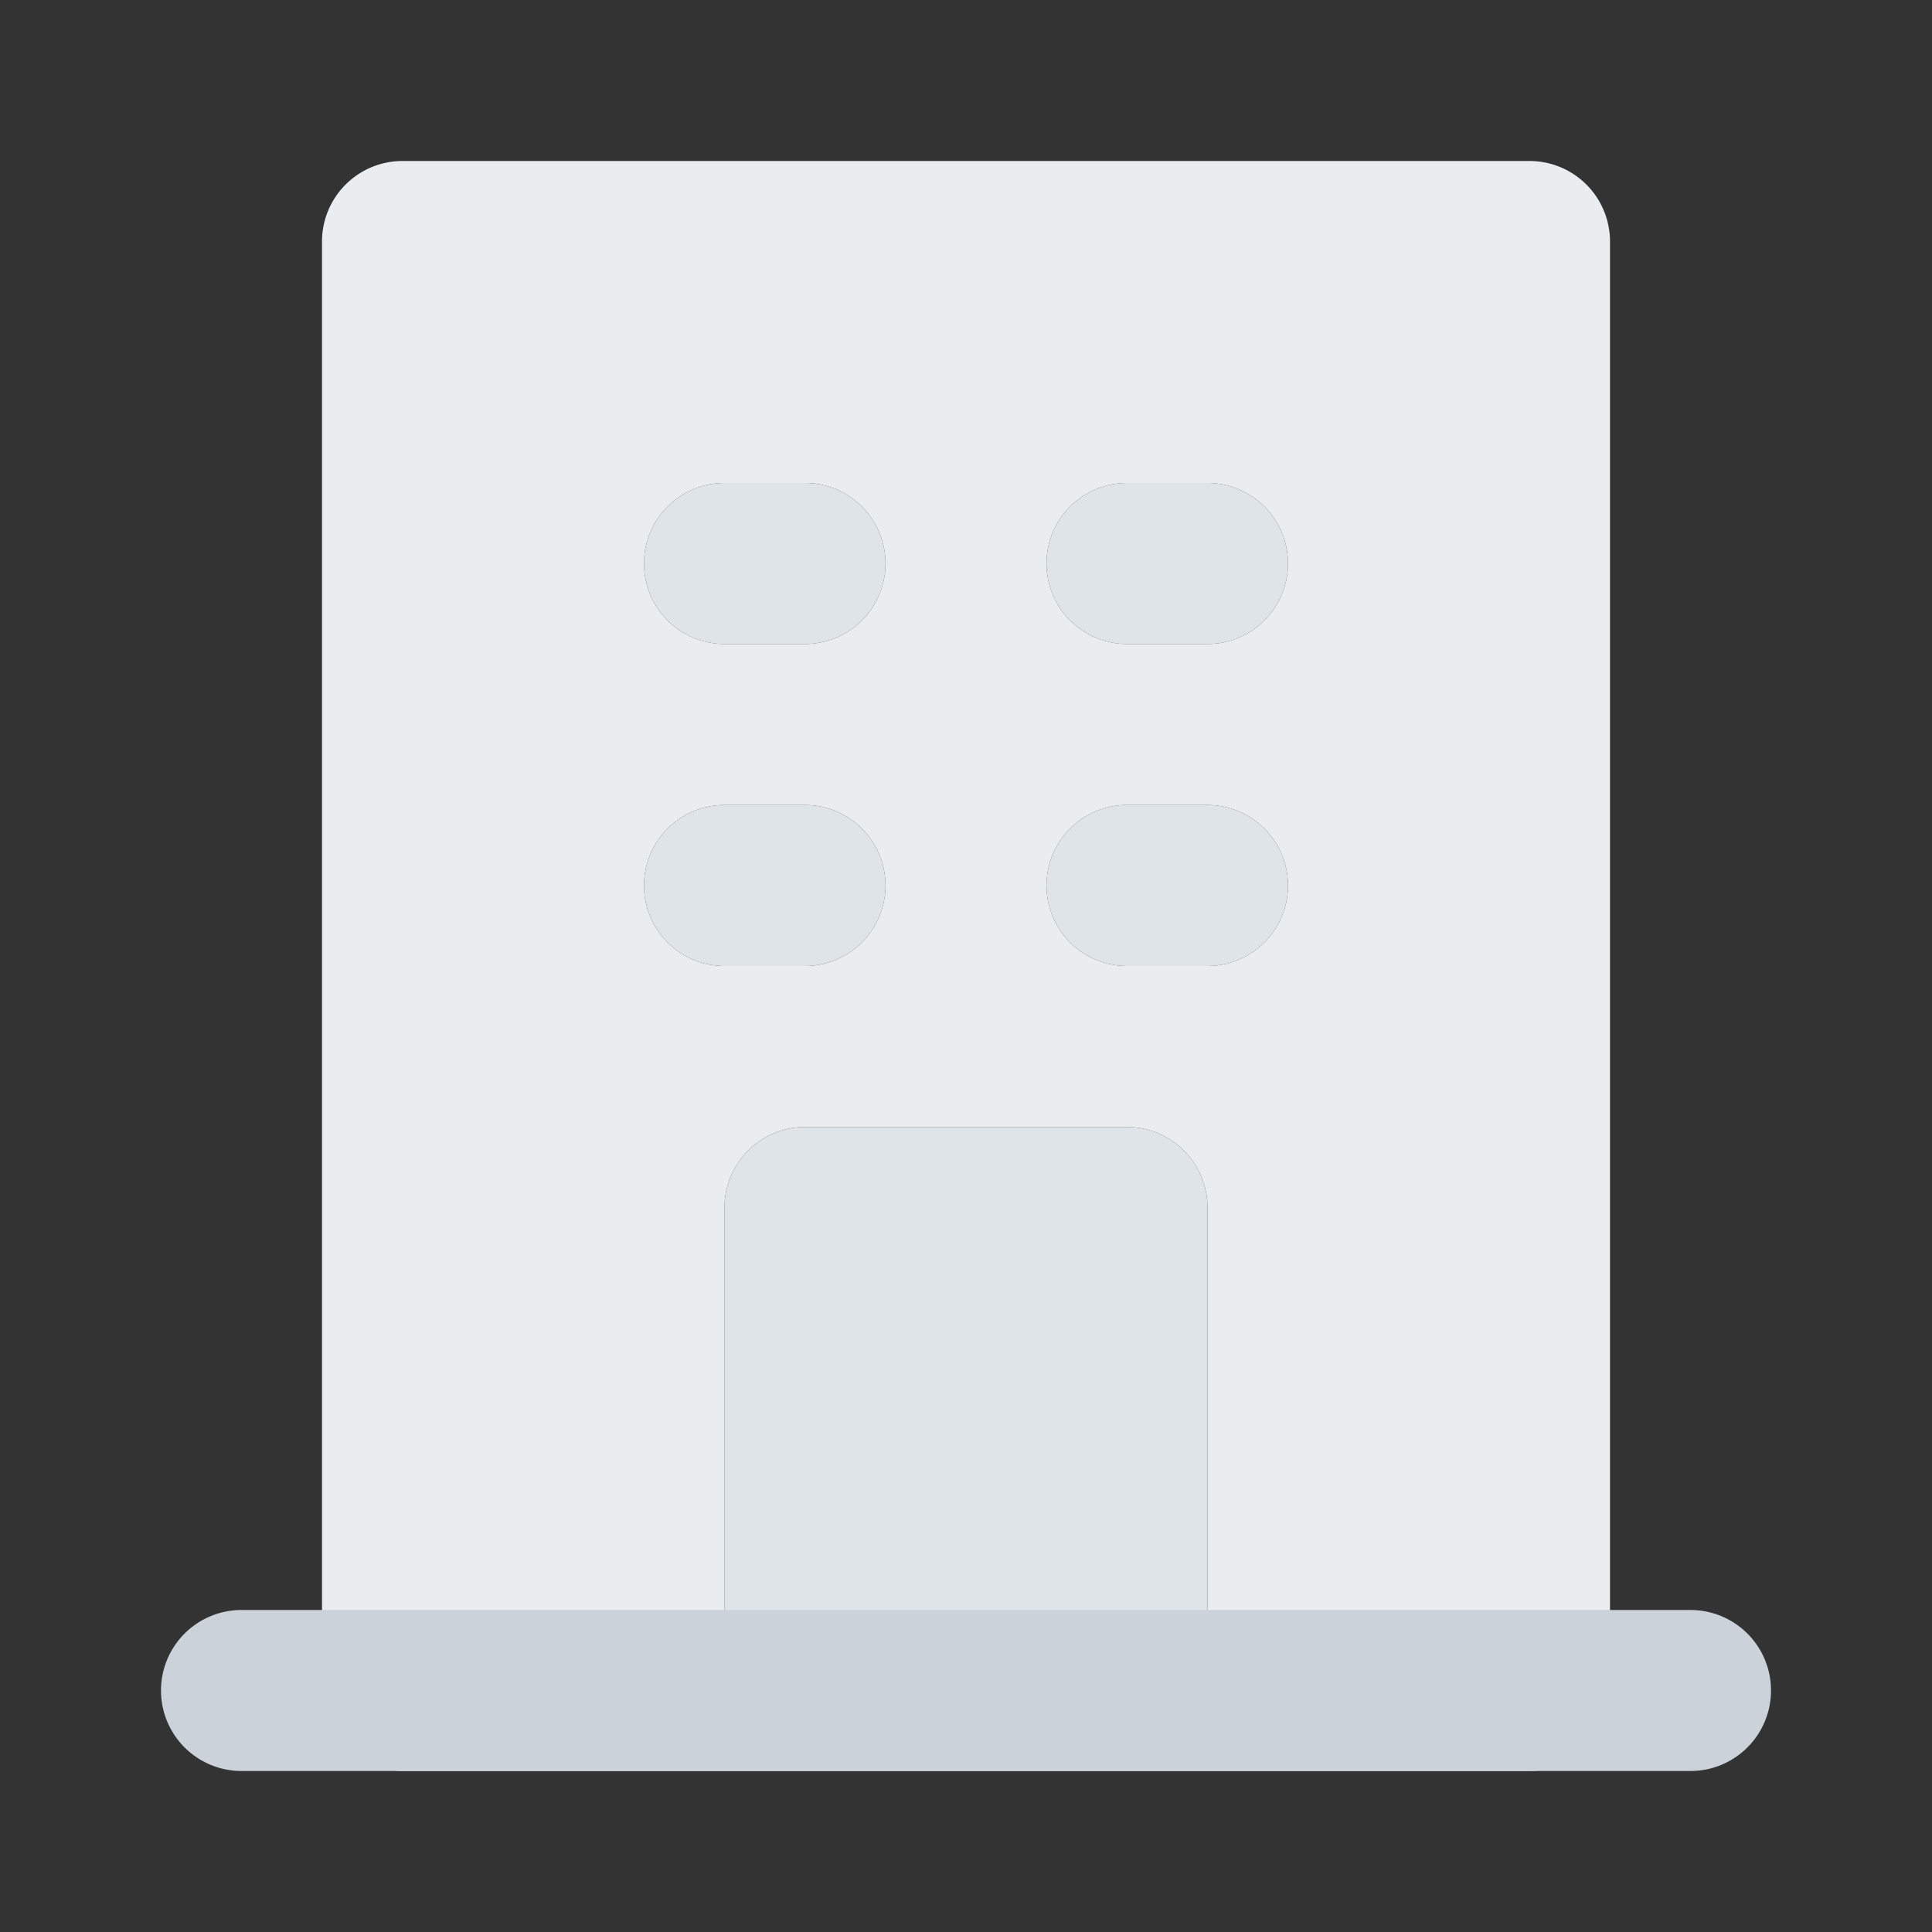 <svg xmlns="http://www.w3.org/2000/svg" enable-background="new 0 0 24 24" viewBox="0 0 24 24" id="building"><rect x="0" y="0" width="24" height="24" fill="#333333" stroke="none"/><path fill="#dfe4e8" d="M13 21H9v-6a1 1 0 0 1 .999-1H14a1 1 0 0 1 1 .999V21h-2zm-3-9H9a1 1 0 1 1 0-2h1a1 1 0 1 1 0 2zm0-4H9a1 1 0 1 1 0-2h1a1 1 0 1 1 0 2zm5 0h-1a1 1 0 1 1 0-2h1a1 1 0 1 1 0 2zm0 4h-1a1 1 0 1 1 0-2h1a1 1 0 1 1 0 2z"></path><path fill="#eaedf0" d="M19 2H4.999A1 1 0 0 0 4 3v18.001A1 1 0 0 0 5 22h14.001A1 1 0 0 0 20 21V2.999A1 1 0 0 0 19 2zM9 6h1a1 1 0 1 1 0 2H9a1 1 0 1 1 0-2zm-1 5a1 1 0 0 1 1-1h1a1 1 0 1 1 0 2H9a1 1 0 0 1-1-1zm7 4v6H9v-6a1 1 0 0 1 .999-1H14a1 1 0 0 1 1 .999V15zm0-3h-1a1 1 0 1 1 0-2h1a1 1 0 1 1 0 2zm0-4h-1a1 1 0 1 1 0-2h1a1 1 0 1 1 0 2z"></path><path fill="#cbd2da" d="M21 22H3a1 1 0 0 1 0-2h18a1 1 0 0 1 0 2z"></path></svg>